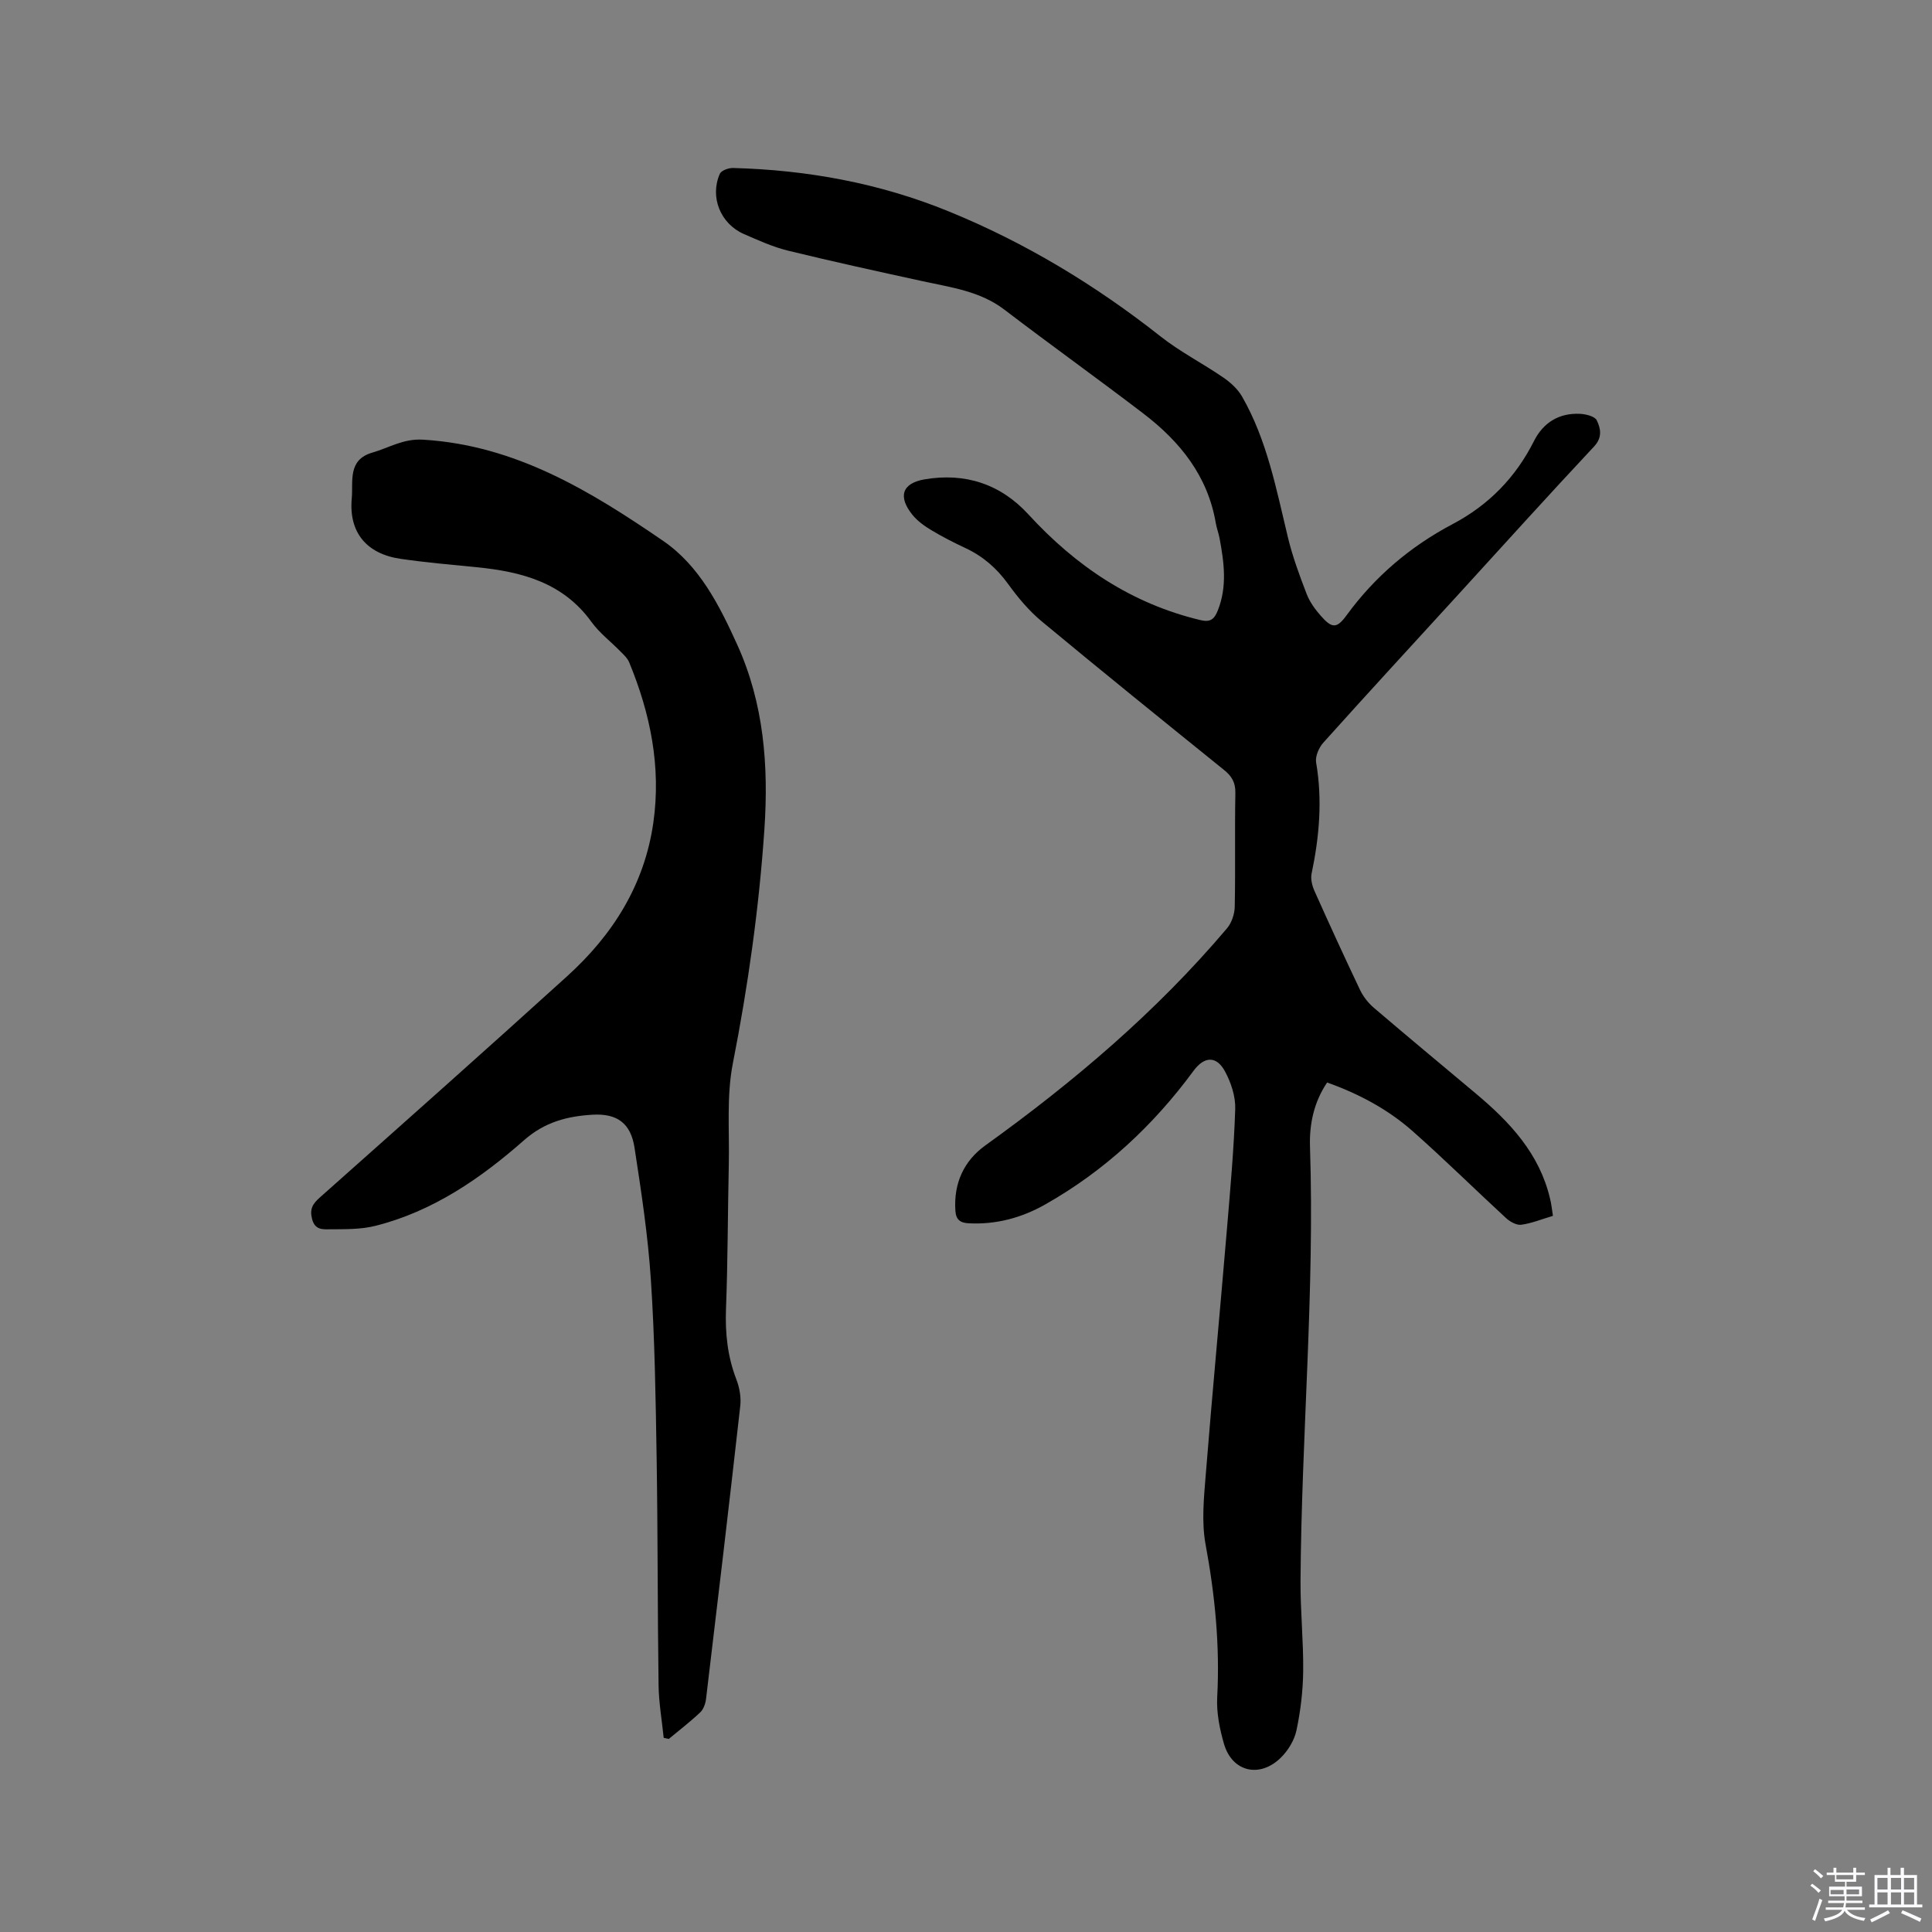 <svg enable-background="new 0 0 400 400" viewBox="0 0 400 400" xmlns="http://www.w3.org/2000/svg"><rect x="0" y="0" width="400" height="400" fill="#808080" stroke="none"/><path d="m374.8 390.4.4-.4c.7.5 1.3 1 1.8 1.4l-.5.5c-.5-.6-1.1-1.1-1.7-1.5zm1 7.3-.6-.3c.5-1.4 1.1-2.8 1.5-4.3.2.1.4.2.6.3-.5 1.3-1 2.8-1.5 4.3zm-.4-10.3.4-.4c.4.3 1 .8 1.7 1.4l-.5.5c-.4-.5-1-1-1.6-1.5zm2.5.3h1.7v-1h.6v1h3.5v-1h.6v1h1.8v.5h-1.8v1.4h-2v1h3.2v2h-3.2v.9h3.3v.5h-3.4c0 .3-.1.6-.1.9h4v.5h-3.7c.7.9 1.9 1.5 3.8 1.7-.1.2-.2.4-.3.6-2.1-.4-3.5-1.1-4-2.1-.4 1-1.8 1.7-4 2.2-.1-.2-.2-.4-.3-.6 2.1-.4 3.4-1 3.8-1.8h-3.4v-.5h3.6c.1-.3.1-.6.2-.9h-3.3v-.5h3.4c0-.3 0-.6 0-.9h-3.2v-2h3.3v-1h-2.1v-1.4h-1.7v-.5zm1.1 3.5v1h2.7c0-.3 0-.4 0-.4 0-.1 0-.2 0-.2 0-.1 0-.2 0-.3h-2.7zm1.2-3v.9h3.5v-.9zm4.7 3h-2.6v.6.4h2.6z" fill="#fbfafc"/><path d="m393.6 386.7h.6v1.5h2.7v6.1h1.1v.6h-11v-.6h1.1v-6.1h2.7v-1.5h.6v1.5h2.1v-1.5zm-2.7 8.8.4.6c-1.2.6-2.5 1.3-3.8 1.9-.1-.2-.2-.4-.3-.6 1.2-.6 2.5-1.2 3.7-1.9zm-2.2-6.7v2.4h2.1v-2.4zm0 3v2.5h2.1v-2.5zm2.8-3v2.4h2.1v-2.4zm0 3v2.5h2.1v-2.5zm6 6.1c-1.4-.7-2.7-1.3-3.9-1.8l.3-.6c1.5.6 2.7 1.2 3.9 1.7zm-1.2-9.1h-2.1v2.4h2.1zm-2.1 3v2.5h2.1v-2.5z" fill="#fbfafc"/><g fill="#010000"><path d="m321.52 251.73c-2.33.69-4.41 1.55-6.56 1.84-.98.13-2.32-.62-3.14-1.37-6.47-5.96-12.73-12.15-19.32-17.98-5.11-4.52-11.09-7.73-17.73-10.1-2.76 4.07-3.7 8.67-3.55 13.27.99 30.02-1.77 59.94-1.96 89.92-.04 6.23.62 12.47.55 18.69-.05 4.1-.54 8.24-1.39 12.25-.43 2.04-1.73 4.18-3.24 5.66-4.39 4.31-10.1 2.92-11.77-2.87-.9-3.11-1.57-6.47-1.4-9.67.57-10.66-.46-21.1-2.4-31.57-.87-4.68-.36-9.69.03-14.51 1.36-17.01 2.97-34 4.4-51 .69-8.22 1.43-16.44 1.7-24.68.08-2.6-.86-5.48-2.13-7.81-1.79-3.3-4.32-3.07-6.5-.1-8.33 11.33-18.44 20.73-30.71 27.67-4.87 2.76-10.15 4.19-15.84 3.9-1.79-.09-2.64-.76-2.76-2.63-.37-5.65 1.75-10.29 6.2-13.49 18.32-13.17 35.41-27.67 50.02-44.93.98-1.15 1.59-2.97 1.62-4.5.16-7.84-.02-15.7.13-23.54.04-2.18-.75-3.49-2.36-4.78-12.62-10.19-25.24-20.38-37.72-30.74-2.65-2.2-4.94-4.94-6.97-7.75-2.37-3.28-5.22-5.75-8.86-7.45-2.4-1.12-4.76-2.33-7.03-3.69-1.43-.86-2.87-1.89-3.91-3.17-3.04-3.75-2.19-6.54 2.48-7.35 8.38-1.44 15.73.94 21.51 7.24 9.83 10.72 21.38 18.51 35.69 21.91 2.04.48 2.82-.25 3.52-1.98 2-4.98 1.31-9.99.37-15.02-.2-1.04-.59-2.04-.77-3.08-1.66-9.79-7.42-16.92-15.02-22.72-9.5-7.26-19.23-14.22-28.74-21.48-5.04-3.85-11.01-4.6-16.89-5.89-9.3-2.03-18.61-4.06-27.86-6.32-3.16-.77-6.2-2.15-9.2-3.46-4.85-2.12-7.09-7.66-4.98-12.46.3-.69 1.81-1.24 2.74-1.21 15.38.41 30.33 3.14 44.61 8.97 15.89 6.48 30.43 15.28 43.91 25.91 4.04 3.19 8.72 5.57 12.98 8.5 1.5 1.03 2.99 2.38 3.88 3.93 5.19 9.05 7.09 19.19 9.5 29.17.96 3.99 2.4 7.88 3.88 11.72.63 1.64 1.74 3.17 2.91 4.5 2.34 2.66 3.32 2.7 5.36-.1 5.86-8.02 13.2-14.25 21.95-18.87 7.46-3.94 13.04-9.64 16.84-17.19 1.93-3.83 5.19-5.85 9.53-5.64 1.22.06 3.07.51 3.47 1.34.81 1.68 1.23 3.52-.58 5.45-9.5 10.14-18.8 20.45-28.17 30.71-9.3 10.17-18.64 20.31-27.85 30.57-.93 1.03-1.72 2.86-1.5 4.13 1.33 7.76.66 15.37-.94 23-.23 1.12.12 2.51.6 3.59 3.07 6.86 6.2 13.7 9.43 20.48.66 1.38 1.69 2.7 2.86 3.7 7.01 5.99 14.11 11.88 21.18 17.81 7.01 5.88 13.11 12.4 15.29 21.67.29 1.12.4 2.26.61 3.6z"/><path d="m137.41 359.8c-.37-3.64-1.01-7.27-1.06-10.91-.22-15.68-.15-31.36-.4-47.03-.2-12.29-.38-24.6-1.19-36.86-.6-9.17-1.99-18.3-3.39-27.39-.78-5.05-3.59-7.12-8.7-6.82-5.18.31-9.85 1.48-14.15 5.26-9 7.93-18.91 14.76-30.81 17.75-3.02.76-6.28.69-9.43.71-1.4.01-3.07.19-3.66-2.1-.56-2.16.15-3.2 1.66-4.54 17.11-15.21 34.23-30.41 51.18-45.79 9.44-8.56 15.98-18.92 17.81-31.78 1.64-11.54-.62-22.56-5.02-33.21-.35-.84-1.12-1.53-1.78-2.2-2-2.05-4.35-3.83-6.01-6.12-5.89-8.17-14.46-10.41-23.74-11.33-5.27-.52-10.55-.98-15.79-1.74-7.02-1.02-10.76-5.46-10.1-12.54.32-3.43-.92-7.96 4.25-9.45 3.47-1 6.41-2.93 10.51-2.68 19.11 1.14 34.62 10.62 49.69 20.94 7.54 5.17 11.64 13.33 15.34 21.47 5.53 12.18 6.53 25.07 5.64 38.26-1.11 16.3-3.38 32.41-6.53 48.45-1.33 6.77-.69 13.94-.84 20.93-.22 9.96-.2 19.93-.58 29.88-.19 5.06.31 9.87 2.14 14.61.66 1.71 1.02 3.74.81 5.55-2.27 20.21-4.66 40.41-7.08 60.61-.12.98-.52 2.15-1.2 2.79-2.06 1.95-4.33 3.69-6.52 5.51-.35-.07-.7-.15-1.05-.23z"/></g></svg>